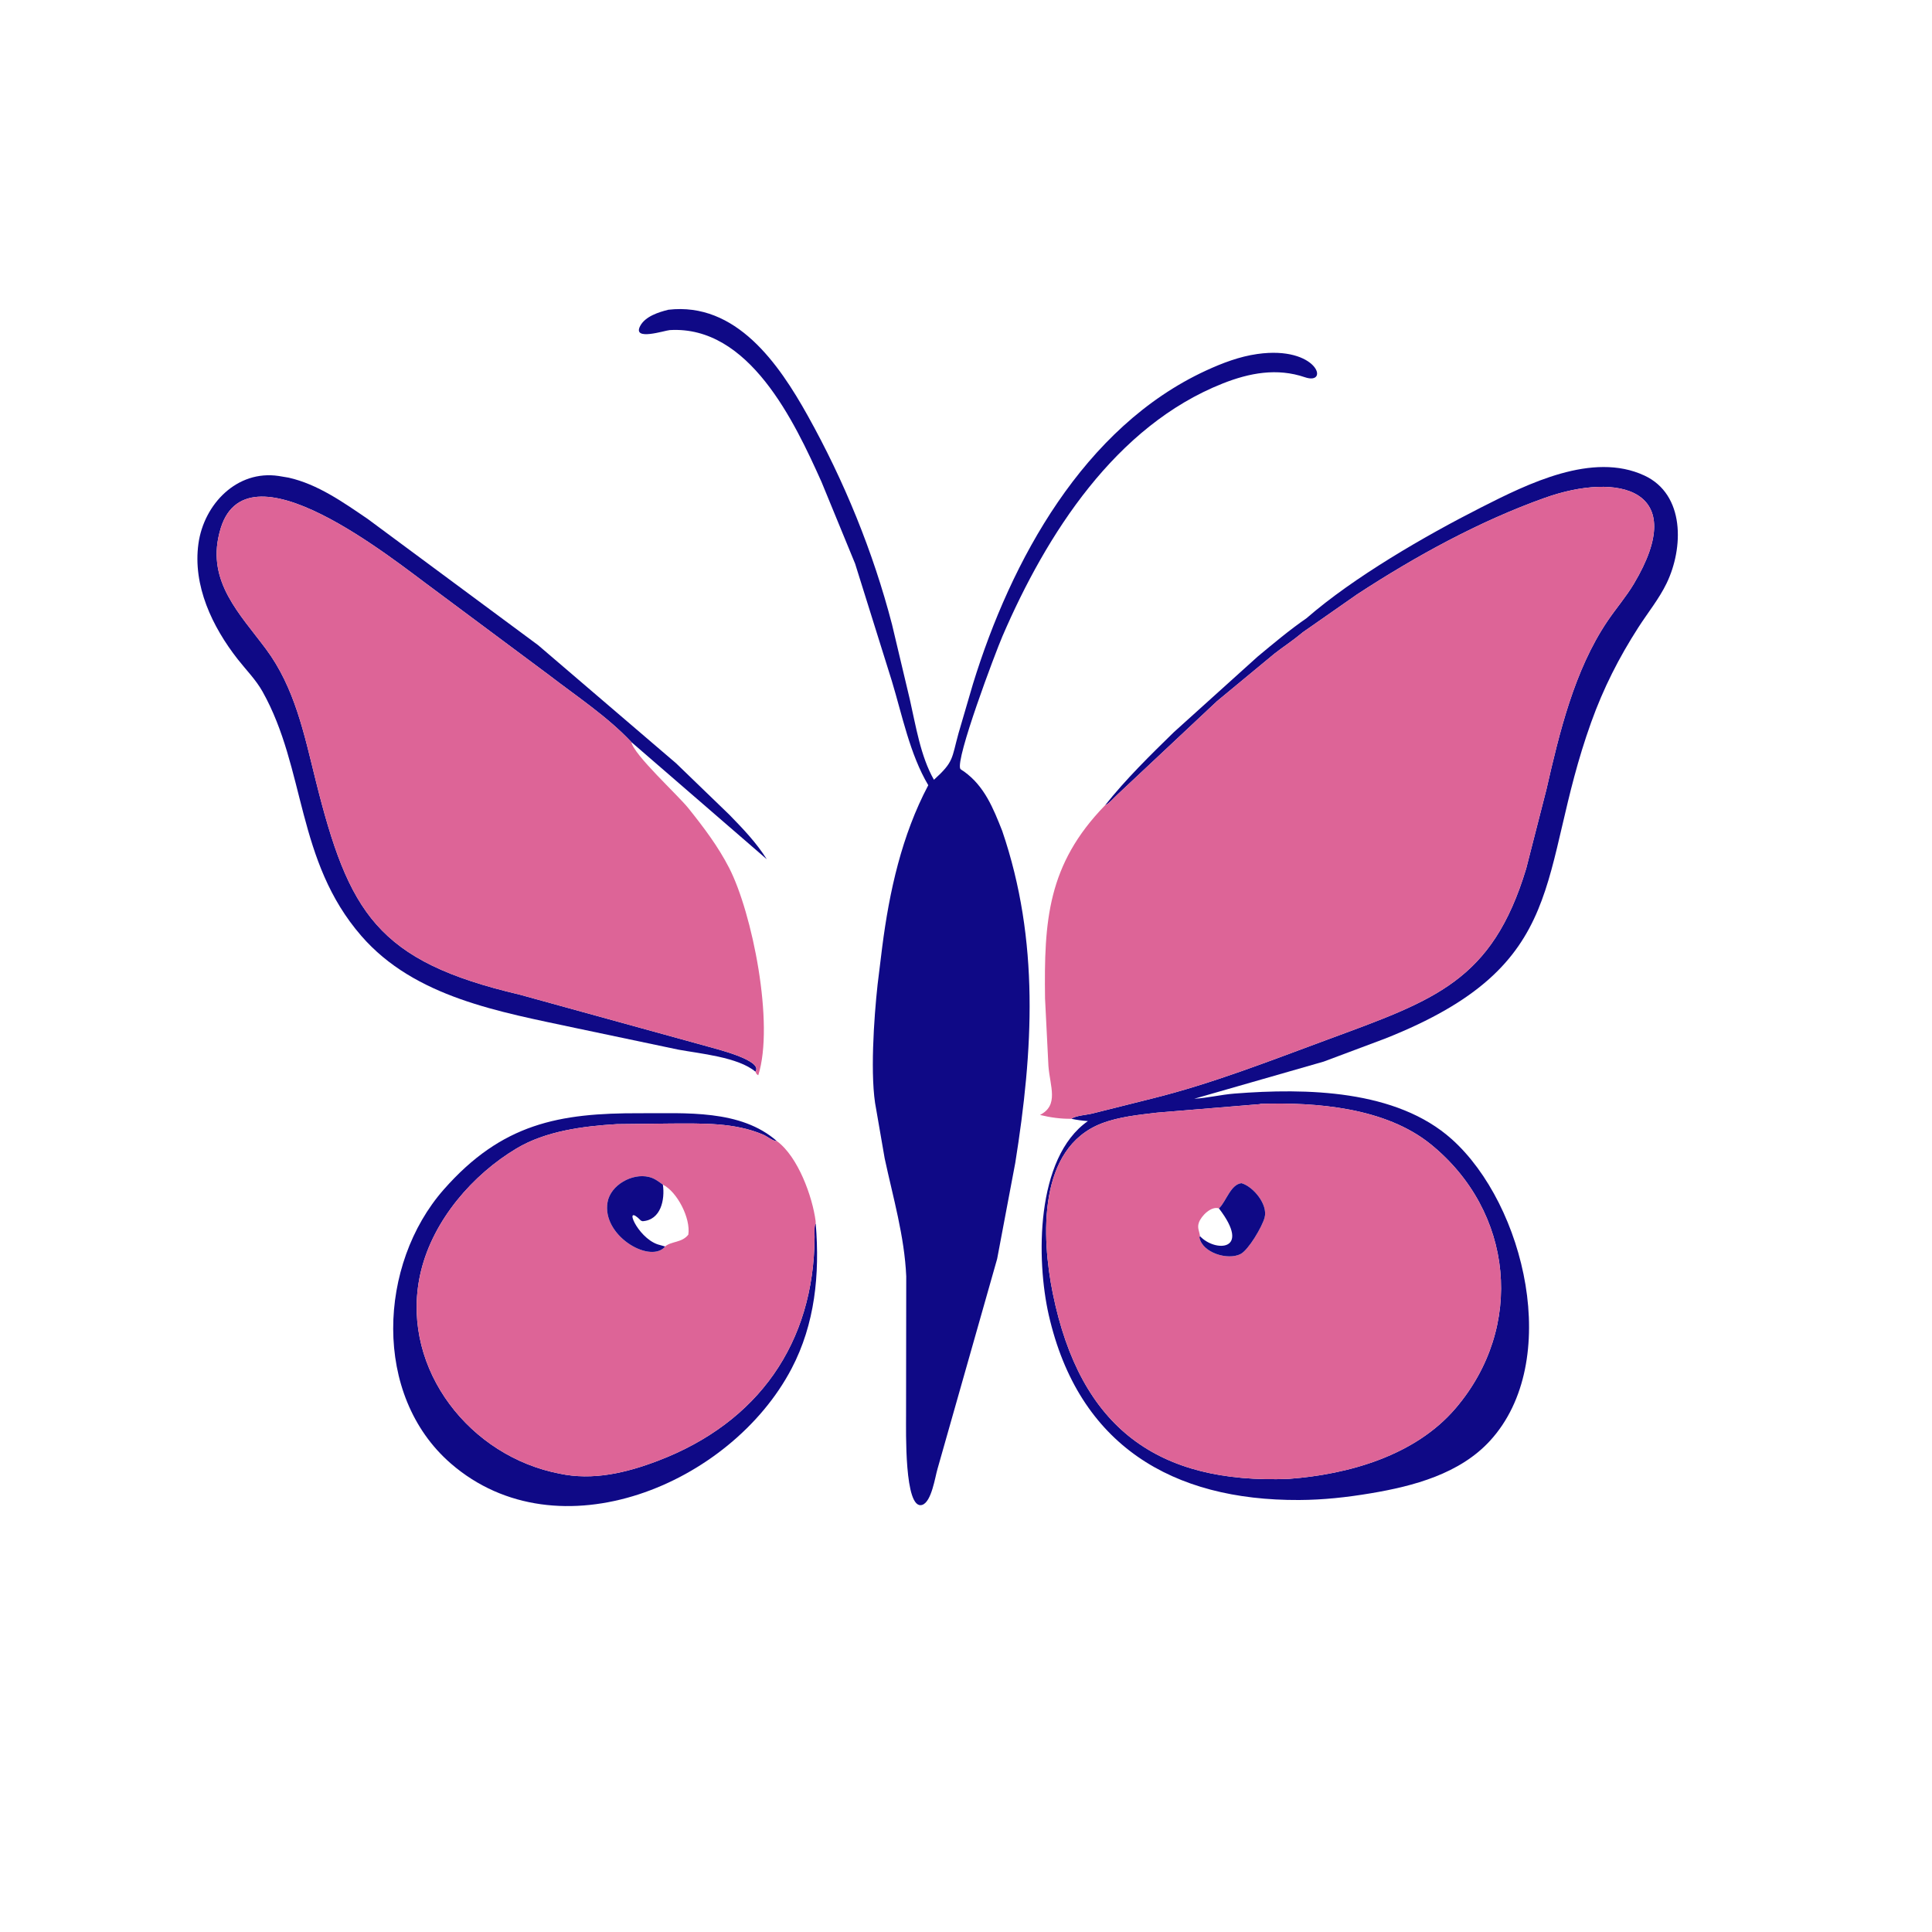 <svg version="1.1" xmlns="http://www.w3.org/2000/svg" style="display: block;" viewBox="0 0 2048 2048" width="640" height="640">
<path transform="translate(0,0)" fill="rgb(15,9,134)" d="M 864.143 1296.79 L 864.794 1297.95 C 869.014 1350.75 864.033 1403.29 839.065 1450.85 C 774.711 1573.43 591.68 1650.09 477.907 1551.38 C 394.502 1479.02 400.858 1339.94 470.431 1260.91 C 532.019 1190.95 592.585 1179.74 678.516 1180.07 C 726.695 1180.26 785.164 1175.8 823.597 1209.69 L 822.531 1209.62 C 818.274 1208.85 813.228 1204.59 809 1202.78 C 778.54 1189.75 744.635 1190.96 712.218 1190.99 L 653.842 1191.63 C 618.125 1193.78 578.431 1198.92 547.523 1217.41 C 500.809 1245.34 459.663 1293.12 446.425 1346.74 C 422.625 1443.16 490.761 1537.54 584.59 1560.25 L 592.864 1562.06 C 628.601 1569.79 664.166 1561.18 697.5 1548.47 C 803.777 1507.98 862.92 1423.69 863.494 1311.2 C 863.517 1306.71 862.866 1301.11 864.143 1296.79 z"/>
<path transform="translate(0,0)" fill="rgb(15,9,134)" d="M 800.79 1136.02 C 782.502 1120.56 741.801 1116.87 719 1112.65 L 610.646 1089.85 C 530.107 1072.58 439.827 1057.57 382.988 992.062 C 313.765 912.285 324.356 815.33 278.311 733.133 C 271.224 720.482 260.859 710.155 251.983 698.817 C 225.138 664.53 204.108 620.836 210.372 576.156 C 216.217 534.464 251.196 497.932 295.412 504.56 L 305.902 506.321 C 336.856 513.278 363.999 532.565 389.802 550.111 L 570.373 683.854 L 716.683 809.117 L 773.272 863.783 C 787.883 878.818 801.593 893.036 812.818 910.829 L 669.3 786.65 C 644.005 759.673 610.857 737.841 581.62 715.319 L 459.657 624.5 C 418.705 594.76 258.375 462.833 232.839 564 L 232.372 565.789 C 219.636 617.007 254.26 650.83 281.903 687.951 C 312.453 728.976 322.435 778.175 334.567 826.897 C 369.656 967.807 399.644 1018.9 550.647 1054.29 L 750.207 1109.33 C 756.867 1111.34 809.655 1123.89 800.79 1136.02 z"/>
<path transform="translate(0,0)" fill="rgb(15,9,134)" d="M 708.386 328.351 C 780.349 319.971 825.6 385.742 856.118 440.429 C 894.801 509.75 925.609 585.047 945.579 661.96 L 964.432 741.356 C 970.817 769.274 975.784 801.706 990.024 826.6 C 1011.33 807.238 1008.58 804.448 1016.07 777.299 L 1031.39 724.969 C 1071.7 594.128 1148.71 452.632 1278.56 392.752 C 1295.8 384.803 1313.93 377.93 1332.82 375.254 C 1396.82 366.186 1409.69 408.913 1383.28 399.896 C 1353.75 389.814 1324.55 395.251 1296.19 406.483 C 1182.59 451.464 1109.36 566.091 1062.69 674.307 C 1055.16 691.758 1012.37 805.245 1018.01 815.08 C 1018.33 815.638 1021.34 817.419 1021.92 817.84 C 1043.64 833.467 1052.78 856.564 1062.38 880.747 C 1102.24 997.422 1095.19 1113.87 1076.24 1232.62 L 1057.02 1334.44 L 993.815 1557.04 C 991.221 1565.72 987.484 1592.21 977.5 1595.26 C 958.404 1601.09 960.527 1515.04 960.461 1500.65 L 960.649 1352.98 C 958.814 1310.61 946.647 1269.21 937.795 1227.95 L 928.772 1175.8 C 921.943 1142.54 926.461 1078.5 930.289 1043.61 L 935.155 1004.06 C 942.769 944.749 955.926 885.463 984.007 832.35 C 964.535 799.574 956.361 758.099 945.366 721.81 L 906.455 597.507 L 870.854 510.897 C 842.177 446.958 794.122 344.909 710 349.914 C 704.905 350.217 669.801 361.964 678.672 345.449 C 684.122 335.304 698.142 330.94 708.386 328.351 z"/>
<path transform="translate(0,0)" fill="rgb(221,100,151)" d="M 864.7 1296.79 C 862.866 1301.11 863.517 1306.71 863.494 1311.2 C 862.92 1423.69 803.777 1507.98 697.5 1548.47 C 664.166 1561.18 628.601 1569.79 592.864 1562.06 L 584.59 1560.25 C 490.761 1537.54 422.625 1443.16 446.425 1346.74 C 459.663 1293.12 500.809 1245.34 547.523 1217.41 C 578.431 1198.92 618.125 1193.78 653.842 1191.63 L 712.218 1190.99 C 744.635 1190.96 778.54 1189.75 809 1202.78 C 813.228 1204.59 818.274 1208.85 822.531 1209.62 L 823.597 1209.69 C 845.893 1226.04 861.215 1268.42 864.587 1294.39 L 864.7 1296.79 z M 704.954 1321.31 C 712.034 1315.49 722.862 1317.49 729.644 1308.78 C 732.307 1291.37 717.776 1263.27 702.689 1255.78 C 698.39 1252.73 694.168 1249.3 689 1247.94 L 687.794 1247.61 C 670.261 1243.36 647.179 1256.08 644.002 1274.5 C 638.014 1309.23 687.212 1338.7 704.008 1322.55 L 704.954 1321.31 z"/>
<path transform="translate(0,0)" fill="rgb(15,9,134)" d="M 704.954 1321.31 L 704.008 1322.55 C 687.212 1338.7 638.014 1309.23 644.002 1274.5 C 647.179 1256.08 670.261 1243.36 687.794 1247.61 L 689 1247.94 C 694.168 1249.3 698.39 1252.73 702.689 1255.78 C 717.776 1263.27 732.307 1291.37 729.644 1308.78 C 722.862 1317.49 712.034 1315.49 704.954 1321.31 z M 702.689 1255.78 C 704.986 1271.69 700.58 1293.31 681.119 1294.53 L 679.438 1293.92 C 659.896 1273.94 675.123 1311.6 697.159 1319.09 L 704.954 1321.31 C 712.034 1315.49 722.862 1317.49 729.644 1308.78 C 732.307 1291.37 717.776 1263.27 702.689 1255.78 z"/>
<path transform="translate(0,0)" fill="rgb(221,100,151)" d="M 800.79 1136.02 C 809.655 1123.89 756.867 1111.34 750.207 1109.33 L 550.647 1054.29 C 399.644 1018.9 369.656 967.807 334.567 826.897 C 322.435 778.175 312.453 728.976 281.903 687.951 C 254.26 650.83 219.636 617.007 232.372 565.789 L 232.839 564 C 258.375 462.833 418.705 594.76 459.657 624.5 L 581.62 715.319 C 610.857 737.841 644.005 759.673 669.3 786.65 C 671.796 800.132 718.344 842.546 729.697 856.72 C 745.783 876.804 761.109 897.029 772.919 920 C 797.374 967.567 821.116 1085.21 803.803 1139.81 C 801.649 1138.61 801.824 1138.15 800.79 1136.02 z"/>
<path transform="translate(0,0)" fill="rgb(15,9,134)" d="M 1384.94 655.353 C 1435.19 611.648 1510.82 567.978 1569.95 537.961 C 1619.52 512.799 1688.13 478.573 1743.04 504.048 C 1786.37 524.154 1784.61 581.065 1766.73 618.191 C 1758.77 634.714 1746.67 649.585 1736.78 664.992 C 1716.01 697.325 1699.73 729.403 1686.72 765.625 C 1628.54 927.618 1667.44 1022.17 1468 1101.05 L 1403.18 1125.33 L 1265.95 1164.72 C 1280.46 1163.88 1294.27 1160.36 1308.6 1159.24 C 1384.49 1153.31 1480.21 1154.9 1539.04 1207.68 C 1616.47 1277.13 1656.22 1443.23 1579.61 1527.14 C 1547.53 1562.28 1498.41 1575.37 1453 1582.96 C 1427.38 1587.24 1402.96 1589.95 1376.98 1590.07 C 1243.14 1590.68 1143.32 1532.42 1111.73 1394.01 C 1098.47 1335.86 1097.39 1227.48 1153.2 1188.4 C 1147.23 1187.98 1141.6 1187.22 1135.74 1185.97 C 1140.45 1182.47 1151.8 1181.9 1157.77 1180.41 L 1222.15 1164.27 C 1285.32 1148.53 1345.42 1124.81 1406.37 1102.32 C 1520.8 1060.08 1581.71 1040.38 1617.83 920.711 L 1639.24 837.014 C 1653.01 776.67 1668.81 710.546 1703.97 658.425 C 1713 645.036 1723.67 632.759 1731.96 618.869 C 1792.11 518.067 1715.16 500.14 1637.72 527.689 C 1568.33 552.372 1500.18 589.808 1438.61 630.024 L 1380.84 670.353 L 1379.81 671.234 C 1370.68 678.898 1360.5 685.485 1351.07 692.827 L 1290.03 743.326 L 1185.01 841.82 C 1182.23 844.281 1174.71 852.791 1171.47 853.599 C 1193.38 825.984 1219.14 800.724 1244.32 776.14 L 1333.12 696.058 C 1349.93 682.085 1366.95 667.786 1384.94 655.353 z M 1335.66 1170.43 L 1226.46 1179.46 C 1207.02 1181.78 1186.16 1183.8 1167.79 1190.87 C 1100.03 1216.96 1103.86 1311.19 1115.97 1370.89 C 1145.11 1514.49 1227.99 1573.2 1366.25 1567.66 C 1429.61 1562.93 1500.2 1543.01 1543.02 1492.81 C 1616.57 1406.56 1604.44 1284.29 1516.81 1213.1 C 1468.75 1174.06 1395.54 1168.26 1336.04 1170.12 L 1335.66 1170.43 z"/>
<path transform="translate(0,0)" fill="rgb(221,100,151)" d="M 1335.66 1170.43 L 1336.04 1170.12 C 1395.54 1168.26 1468.75 1174.06 1516.81 1213.1 C 1604.44 1284.29 1616.57 1406.56 1543.02 1492.81 C 1500.2 1543.01 1429.61 1562.93 1366.25 1567.66 C 1227.99 1573.2 1145.11 1514.49 1115.97 1370.89 C 1103.86 1311.19 1100.03 1216.96 1167.79 1190.87 C 1186.16 1183.8 1207.02 1181.78 1226.46 1179.46 L 1335.66 1170.43 z M 1292.11 1280.95 C 1283.81 1278.22 1273.33 1288.95 1270.87 1295.98 C 1268.86 1301.69 1271.39 1304.99 1272.05 1310.39 L 1271.44 1311.65 C 1274.29 1328.01 1301.72 1336.32 1315.17 1329.25 C 1323.43 1324.91 1337.85 1300.7 1340.55 1290.64 C 1344.27 1276.78 1328.49 1257.76 1316 1254.22 C 1304.71 1255.48 1300.01 1272.84 1292.74 1280.33 L 1292.11 1280.95 z"/>
<path transform="translate(0,0)" fill="rgb(15,9,134)" d="M 1292.11 1280.95 L 1292.74 1280.33 C 1300.01 1272.84 1304.71 1255.48 1316 1254.22 C 1328.49 1257.76 1344.27 1276.78 1340.55 1290.64 C 1337.85 1300.7 1323.43 1324.91 1315.17 1329.25 C 1301.72 1336.32 1274.29 1328.01 1271.44 1311.65 L 1272.05 1310.39 C 1271.39 1304.99 1268.86 1301.69 1270.87 1295.98 C 1273.33 1288.95 1283.81 1278.22 1292.11 1280.95 z M 1272.05 1310.39 C 1287.81 1327.41 1327.18 1326.66 1292.11 1280.95 C 1283.81 1278.22 1273.33 1288.95 1270.87 1295.98 C 1268.86 1301.69 1271.39 1304.99 1272.05 1310.39 z"/>
<path transform="translate(0,0)" fill="rgb(221,100,151)" d="M 1380.84 670.353 L 1438.61 630.024 C 1500.18 589.808 1568.33 552.372 1637.72 527.689 C 1715.16 500.14 1792.11 518.067 1731.96 618.869 C 1723.67 632.759 1713 645.036 1703.97 658.425 C 1668.81 710.546 1653.01 776.67 1639.24 837.014 L 1617.83 920.711 C 1581.71 1040.38 1520.8 1060.08 1406.37 1102.32 C 1345.42 1124.81 1285.32 1148.53 1222.15 1164.27 L 1157.77 1180.41 C 1151.8 1181.9 1140.45 1182.47 1135.74 1185.97 C 1124.5 1186.13 1113.32 1184.57 1102.44 1181.88 C 1122.68 1171.58 1113.07 1151.81 1111.38 1130.06 L 1107.79 1058.45 C 1106.69 976.188 1110.31 916.467 1171.47 853.599 C 1174.71 852.791 1182.23 844.281 1185.01 841.82 L 1290.03 743.326 L 1351.07 692.827 C 1360.5 685.485 1370.68 678.898 1379.81 671.234 L 1380.84 670.353 z"/>
</svg>